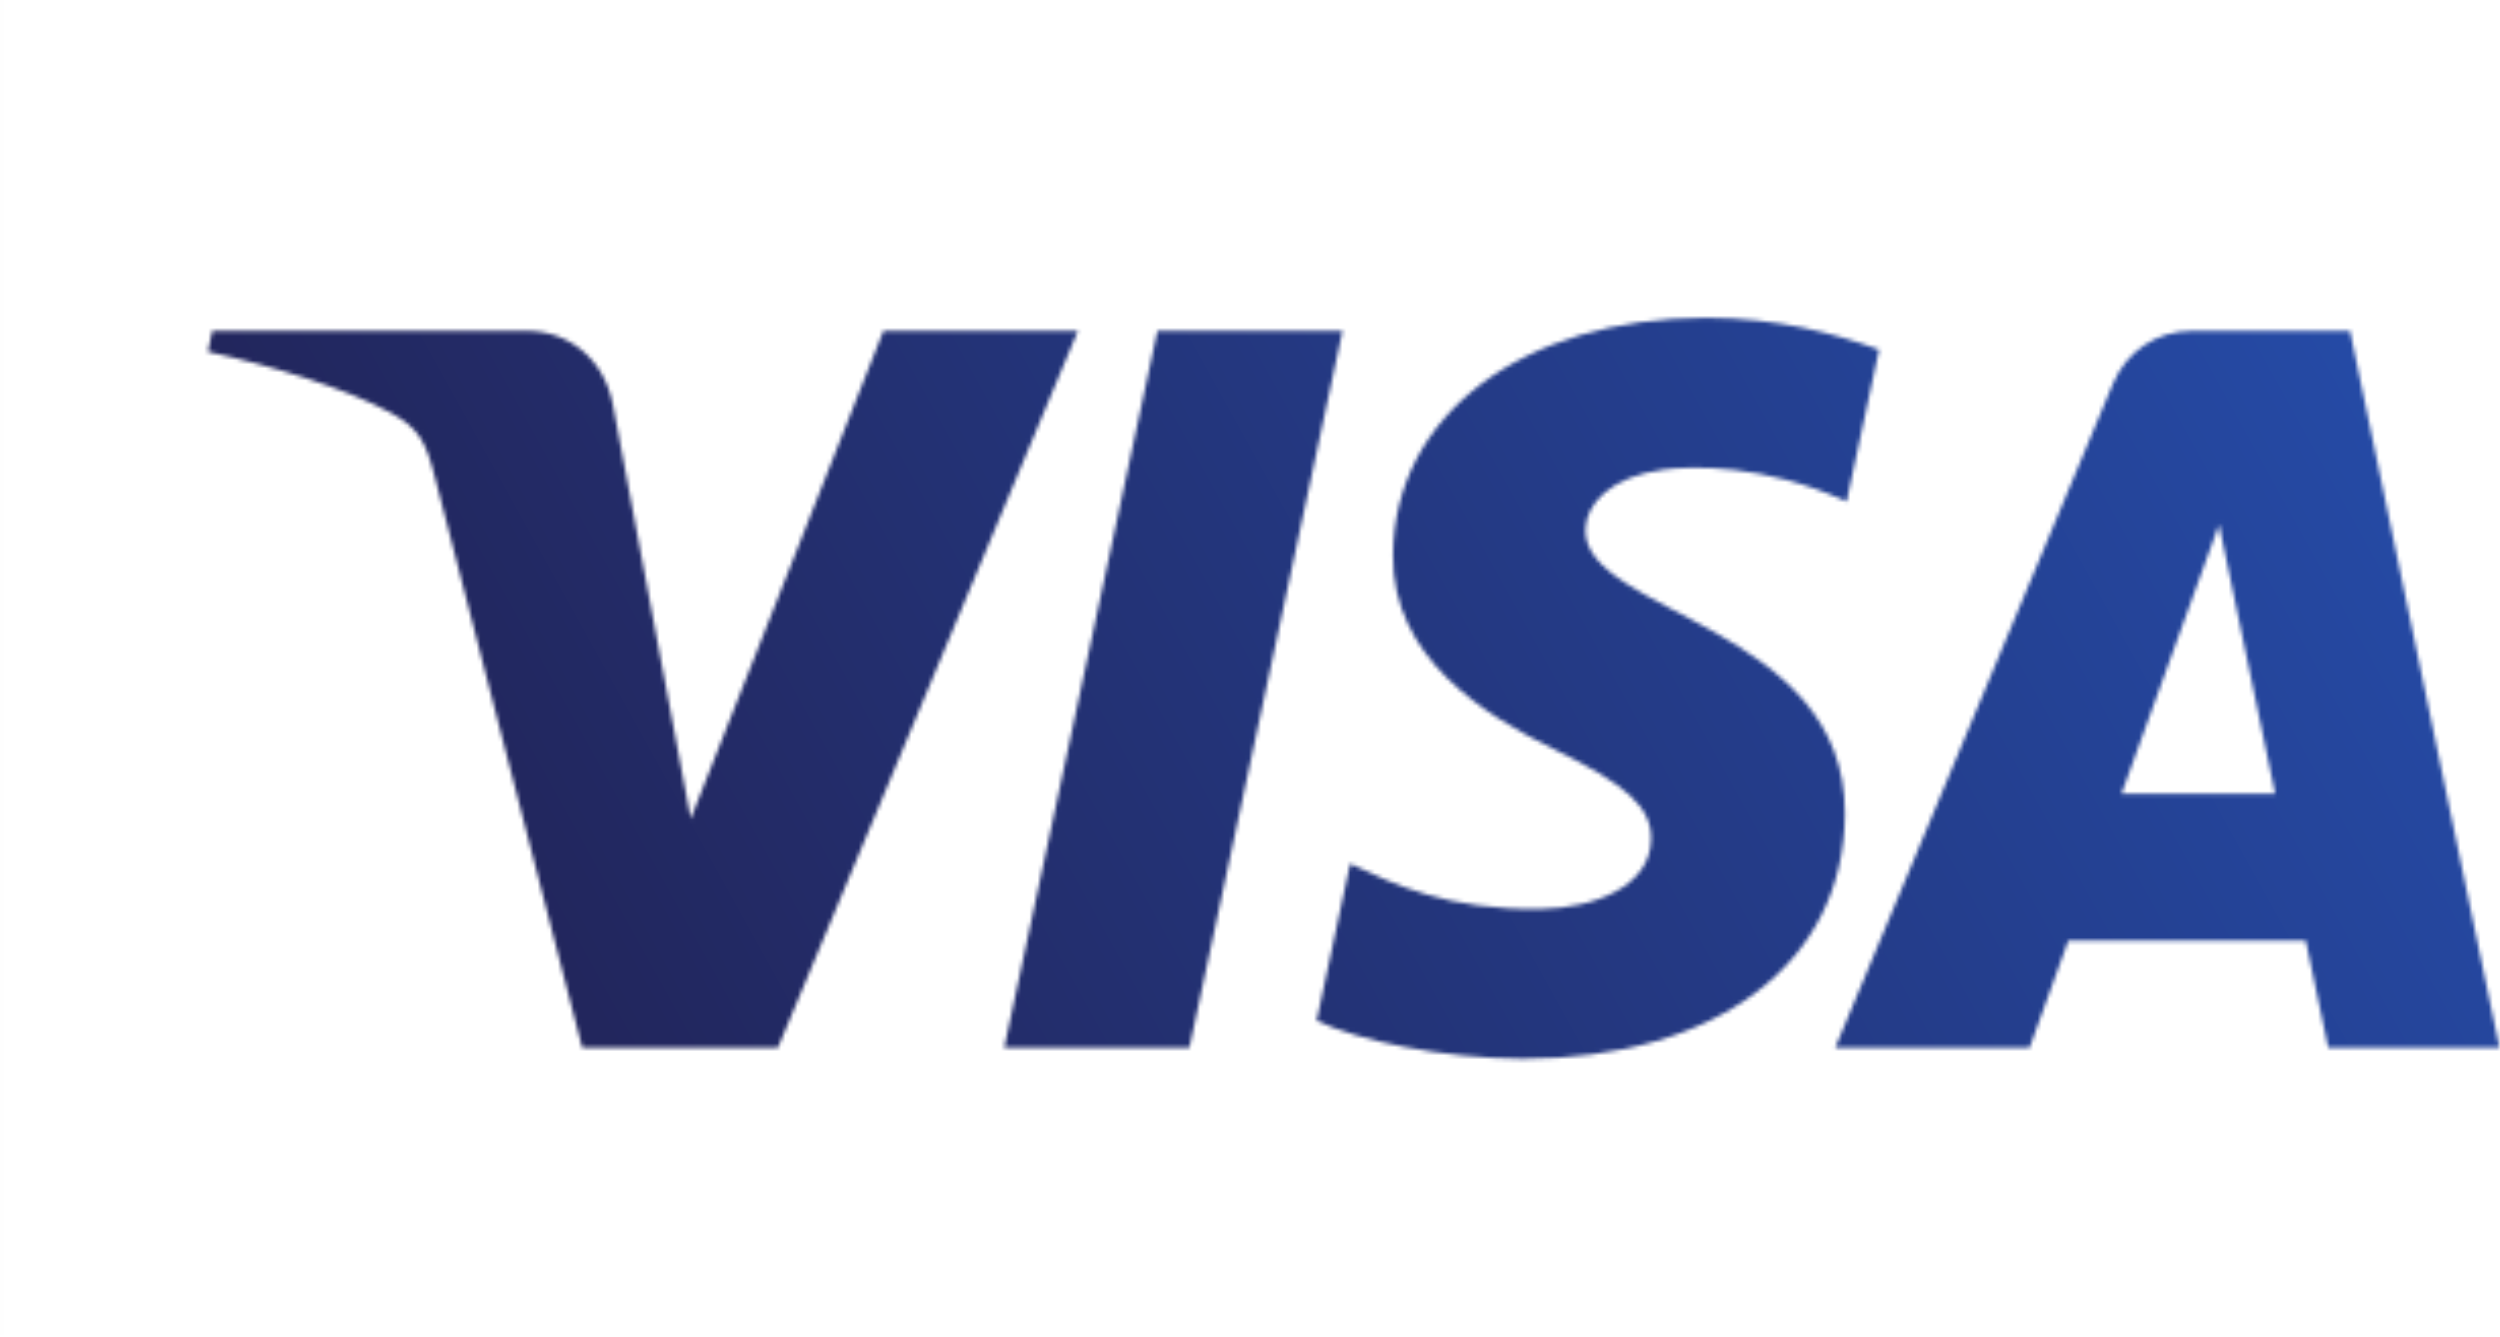 <?xml version="1.0" encoding="UTF-8"?>
<svg width="615px" height="329px" viewBox="0 0 615 329" version="1.1" xmlns="http://www.w3.org/2000/svg"
     xmlns:xlink="http://www.w3.org/1999/xlink">
    <!-- Generator: Sketch 47.1 (45422) - http://www.bohemiancoding.com/sketch -->
    <title>Group</title>
    <desc>Created with Sketch.</desc>
    <defs>
        <path d="M291.963,124.68 C291.641,99.289 314.562,85.118 331.828,76.694 C349.569,68.049 355.527,62.507 355.46,54.777 C355.324,42.946 341.308,37.726 328.189,37.522 C305.302,37.166 291.997,43.709 281.417,48.658 L273.173,10.029 C283.787,5.13 303.44,0.859 323.821,0.672 C371.66,0.672 402.96,24.318 403.129,60.981 C403.315,107.509 338.853,110.086 339.293,130.884 C339.446,137.189 345.455,143.918 358.625,145.63 C365.142,146.495 383.137,147.156 403.535,137.749 L411.542,175.124 C400.573,179.124 386.472,182.955 368.917,182.955 C323.889,182.955 292.217,158.987 291.963,124.68 M488.48,179.734 C479.745,179.734 472.381,174.632 469.097,166.801 L400.759,3.418 L448.564,3.418 L458.077,29.742 L516.496,29.742 L522.014,3.418 L564.148,3.418 L527.38,179.734 L488.48,179.734 M495.166,132.104 L508.963,65.897 L471.179,65.897 L495.166,132.104 M234.001,179.734 L196.32,3.418 L241.873,3.418 L279.538,179.734 L234.001,179.734 M166.611,179.734 L119.196,59.727 L100.016,161.767 C97.765,173.157 88.878,179.734 79.009,179.734 L1.495,179.734 L0.412,174.615 C16.324,171.157 34.403,165.581 45.356,159.614 C52.059,155.97 53.972,152.783 56.173,144.122 L92.5,3.418 L140.643,3.418 L214.449,179.734 L166.611,179.734"
              id="path-1"></path>
        <linearGradient x1="16.148%" y1="34.401%" x2="85.832%" y2="66.349%" id="linearGradient-3">
            <stop stop-color="#222357" offset="0%"></stop>
            <stop stop-color="#254AA5" offset="100%"></stop>
        </linearGradient>
    </defs>
    <g id="Page-1" stroke="none" stroke-width="1" fill="none" fill-rule="evenodd">
        <g id="Group" transform="translate(-1, -1)">
            <g fill-rule="evenodd" transform="translate(51, 79)" id="ps-visa">
                <g>
                    <g id="g10267"
                       transform="translate(283.22, 91.642) scale(-1, 1) rotate(-180) translate(-283.22, -91.642) translate(0.72, 0.142)">
                        <g id="g10269-Clipped" transform="translate(0, 0)">
                            <mask id="mask-2" fill="white">
                                <use xlink:href="#path-1"></use>
                            </mask>
                            <g id="path10273"></g>
                            <g id="g10269" mask="url(#mask-2)">
                                <g transform="translate(-58.954, -183.333)" id="g10275">
                                    <g transform="translate(0.332, 0.904)">
                                        <polyline id="path10283" fill="url(#linearGradient-3)" fill-rule="nonzero"
                                                  points="0 343.614 555.447 548.44 681.809 204.865 126.367 0.04"></polyline>
                                    </g>
                                </g>
                            </g>
                        </g>
                    </g>
                </g>
            </g>
            <path d="M1.5,1.5 L1.5,329.052" id="Line" stroke-opacity="0.01" stroke="#979797"
                  stroke-linecap="square"></path>
            <path d="M624.5,2.5 L624.5,330.052" id="Line" stroke-opacity="9.99999978e-05" stroke="#979797"
                  stroke-linecap="square"></path>
        </g>
    </g>
</svg>